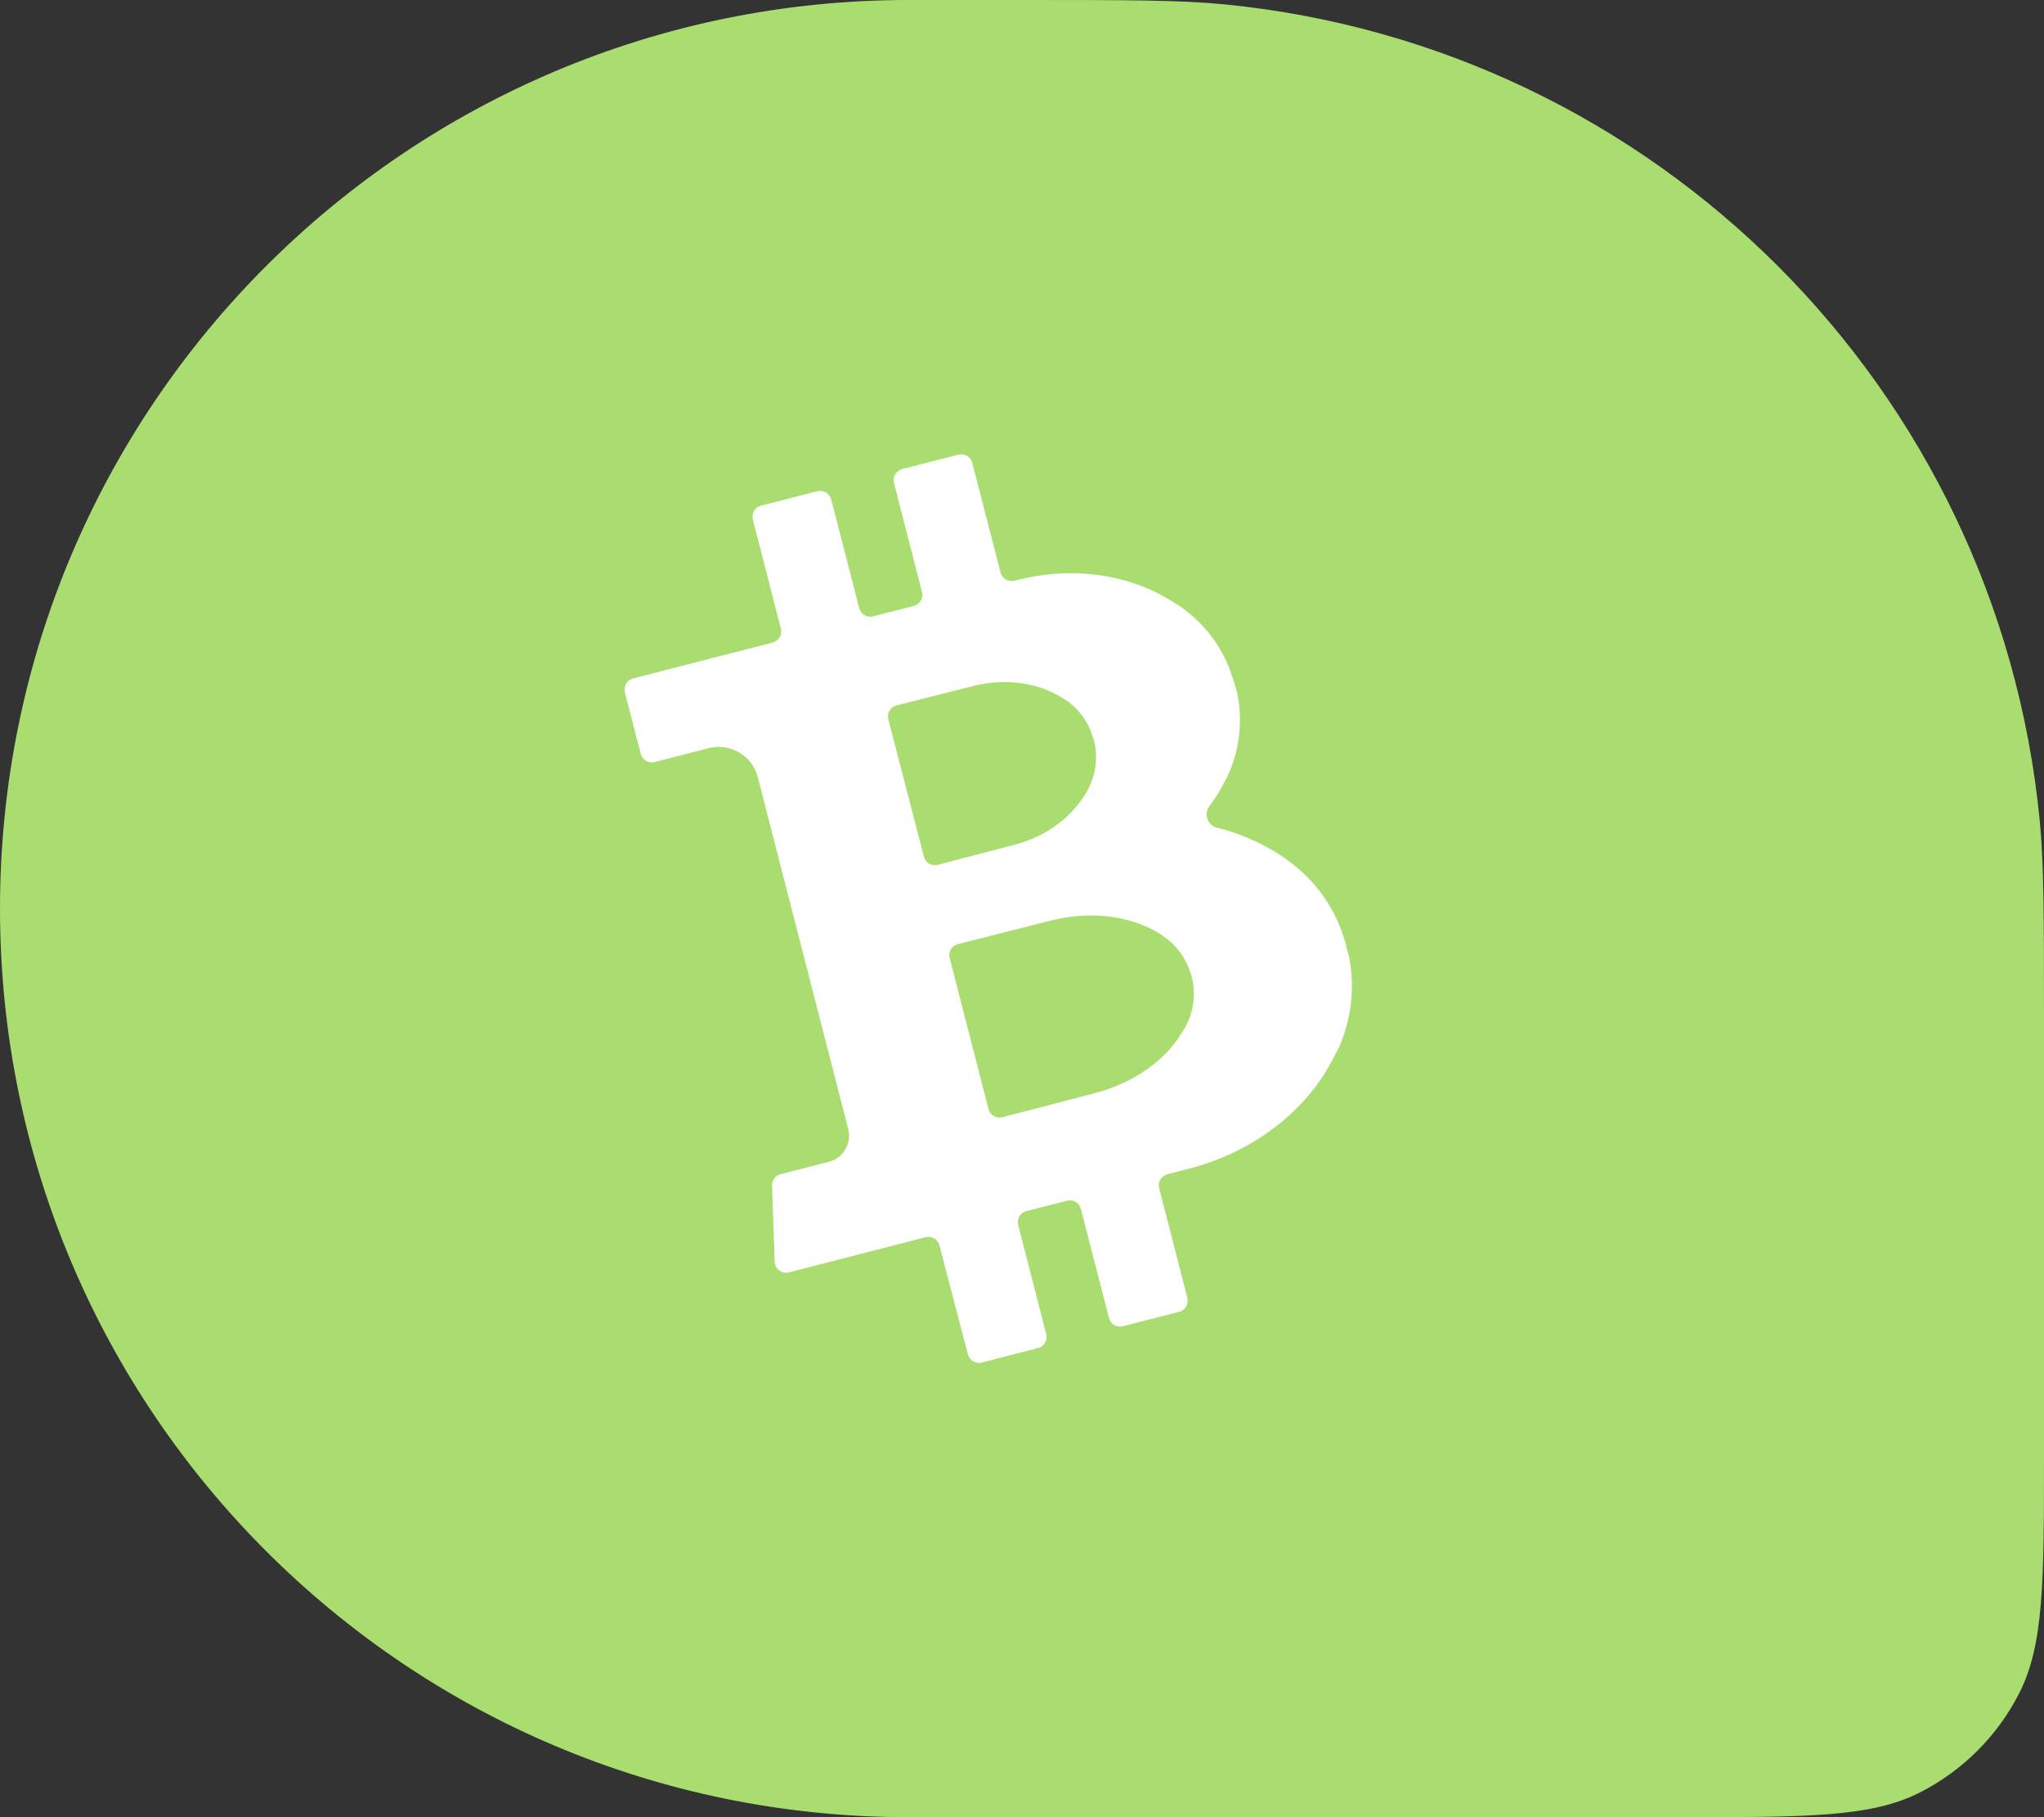 <svg width="36" height="32" viewBox="0 0 36 32" fill="none" xmlns="http://www.w3.org/2000/svg">
<rect x="0" y="0" width="36" height="32" fill="#333333" stroke="none"/>
<path d="M0 16C0 7.163 7.163 0 16 0H18C19.857 0 20.786 0 21.568 0.077C29.165 0.825 35.175 6.835 35.923 14.432C36 15.214 36 16.143 36 18V25.6C36 27.84 36 28.96 35.564 29.816C35.181 30.569 34.569 31.18 33.816 31.564C32.96 32 31.84 32 29.6 32H16C7.163 32 0 24.837 0 16Z" fill="#A9DD6F"/>
<path d="M23.708 16.632C23.707 16.622 23.704 16.612 23.699 16.603C23.699 16.602 23.698 16.6 23.697 16.598C23.694 16.586 23.69 16.573 23.686 16.56C23.686 16.559 23.685 16.558 23.685 16.558L23.684 16.556L23.684 16.555L23.683 16.554L23.683 16.553L23.682 16.552C23.681 16.55 23.68 16.549 23.68 16.547C23.528 16.039 23.226 15.589 22.815 15.254C22.814 15.254 22.814 15.253 22.814 15.253C22.814 15.252 22.814 15.252 22.813 15.252C22.801 15.243 22.788 15.232 22.776 15.223L22.76 15.211L22.747 15.201L22.742 15.197L22.731 15.189L22.726 15.184L22.714 15.176L22.709 15.172L22.697 15.163L22.69 15.159L22.678 15.149L22.672 15.146L22.658 15.137C22.654 15.135 22.65 15.131 22.648 15.127L22.648 15.127C22.645 15.123 22.642 15.12 22.639 15.118L22.637 15.117L22.624 15.108L22.617 15.103L22.603 15.095L22.596 15.09L22.583 15.081L22.576 15.076L22.562 15.066L22.555 15.061L22.54 15.052L22.533 15.047L22.518 15.038L22.511 15.033L22.496 15.024L22.489 15.019L22.474 15.01L22.466 15.006L22.451 14.996L22.443 14.992L22.427 14.983L22.419 14.979L22.402 14.97L22.394 14.965L22.377 14.956L22.369 14.951L22.352 14.941L22.343 14.936L22.327 14.927L22.318 14.921L22.3 14.912L22.291 14.907L22.274 14.898L22.262 14.892C22.262 14.892 22.261 14.891 22.261 14.891C22.261 14.891 22.261 14.89 22.26 14.89C22.252 14.885 22.243 14.881 22.234 14.876C21.978 14.744 21.708 14.643 21.43 14.574C21.271 14.535 21.2 14.335 21.296 14.204C21.32 14.171 21.344 14.137 21.367 14.103L21.382 14.081C21.382 14.081 21.383 14.08 21.383 14.08C21.383 14.08 21.384 14.079 21.384 14.079L21.391 14.069L21.4 14.054L21.405 14.047L21.414 14.032L21.419 14.025L21.428 14.01L21.433 14.003L21.443 13.988L21.447 13.981L21.457 13.966L21.462 13.959L21.47 13.944L21.474 13.937L21.483 13.923L21.486 13.916L21.494 13.902L21.498 13.896L21.506 13.881L21.51 13.875L21.517 13.861L21.521 13.855L21.528 13.841L21.532 13.835L21.538 13.821L21.542 13.814L21.55 13.802L21.554 13.795L21.561 13.782L21.565 13.776L21.572 13.764L21.575 13.758L21.582 13.745L21.584 13.74L21.591 13.728L21.593 13.722L21.6 13.71L21.603 13.704L21.609 13.692L21.612 13.686L21.617 13.675L21.62 13.669L21.625 13.657L21.628 13.652L21.633 13.64L21.635 13.634L21.641 13.621L21.649 13.604C21.655 13.591 21.66 13.578 21.665 13.565C21.666 13.565 21.666 13.565 21.666 13.564C21.667 13.564 21.667 13.564 21.667 13.563C21.844 13.126 21.886 12.645 21.787 12.184C21.787 12.183 21.786 12.182 21.786 12.181L21.785 12.179L21.784 12.178L21.783 12.177L21.783 12.176L21.782 12.175L21.781 12.173C21.781 12.173 21.781 12.172 21.78 12.171C21.778 12.159 21.775 12.147 21.772 12.135C21.772 12.134 21.772 12.133 21.772 12.133V12.132C21.772 12.132 21.771 12.131 21.771 12.13L21.77 12.129L21.77 12.128L21.77 12.129C21.767 12.122 21.764 12.115 21.763 12.108C21.759 12.093 21.756 12.079 21.752 12.064C21.749 12.051 21.745 12.037 21.741 12.023C21.738 12.014 21.735 12.006 21.73 11.998C21.729 11.996 21.729 11.995 21.728 11.993C21.725 11.982 21.721 11.971 21.718 11.96C21.718 11.959 21.718 11.958 21.717 11.957L21.716 11.956L21.716 11.955L21.715 11.954L21.715 11.953L21.714 11.951C21.713 11.951 21.713 11.95 21.713 11.949C21.578 11.497 21.309 11.096 20.943 10.798C20.943 10.797 20.942 10.797 20.942 10.797C20.942 10.796 20.942 10.796 20.942 10.796C20.931 10.787 20.92 10.779 20.909 10.77L20.895 10.759L20.883 10.751L20.878 10.747L20.868 10.739L20.863 10.735L20.853 10.727L20.848 10.723L20.838 10.716L20.833 10.712L20.821 10.704L20.816 10.699L20.804 10.691L20.799 10.687L20.787 10.678L20.781 10.675L20.769 10.667L20.763 10.663L20.752 10.655L20.745 10.651L20.732 10.643L20.726 10.639L20.713 10.632L20.707 10.628L20.694 10.621L20.688 10.617L20.675 10.609L20.669 10.605L20.655 10.597L20.649 10.593L20.636 10.584L20.629 10.581L20.615 10.572L20.608 10.569L20.594 10.561L20.587 10.556L20.573 10.548L20.566 10.543L20.551 10.535L20.544 10.53L20.529 10.521L20.521 10.516L20.506 10.507L20.498 10.503L20.482 10.494L20.474 10.49L20.457 10.481L20.447 10.476C20.446 10.476 20.446 10.476 20.446 10.476C20.445 10.475 20.445 10.475 20.445 10.475L20.421 10.462C19.713 10.094 18.813 9.983 17.907 10.216L17.866 10.226C17.759 10.254 17.649 10.189 17.622 10.081L17.125 8.151C17.098 8.044 16.988 7.979 16.881 8.006L15.89 8.26C15.782 8.288 15.717 8.398 15.745 8.505L16.239 10.426C16.266 10.534 16.201 10.643 16.094 10.671L15.379 10.854C15.271 10.882 15.162 10.817 15.134 10.71L14.64 8.795C14.613 8.687 14.503 8.623 14.396 8.65L13.405 8.904C13.297 8.932 13.232 9.041 13.26 9.149L13.753 11.07C13.781 11.178 13.716 11.287 13.609 11.315L11.151 11.947C11.043 11.975 10.979 12.085 11.006 12.192L11.285 13.275C11.313 13.382 11.422 13.447 11.53 13.42L12.482 13.175C12.862 13.077 13.249 13.306 13.347 13.685C13.347 13.685 13.347 13.686 13.347 13.686C13.347 13.686 13.347 13.687 13.347 13.687L14.939 19.881C15.004 20.135 14.852 20.393 14.598 20.459L13.749 20.677C13.658 20.7 13.595 20.784 13.598 20.878L13.644 22.218C13.648 22.346 13.77 22.438 13.895 22.406L16.302 21.787C16.409 21.759 16.518 21.824 16.546 21.931L17.047 23.85C17.075 23.957 17.184 24.021 17.292 23.994L18.283 23.739C18.39 23.711 18.455 23.601 18.427 23.494L17.933 21.572C17.905 21.464 17.97 21.355 18.078 21.327L18.793 21.144C18.9 21.116 19.01 21.181 19.037 21.288L19.532 23.21C19.56 23.318 19.669 23.383 19.777 23.355L20.767 23.1C20.875 23.073 20.939 22.963 20.912 22.855L20.416 20.924C20.388 20.816 20.452 20.707 20.56 20.679C20.711 20.64 20.841 20.606 20.94 20.58C21.96 20.318 22.785 19.72 23.285 18.974L23.301 18.949C23.302 18.949 23.302 18.949 23.302 18.948C23.303 18.948 23.303 18.948 23.303 18.948L23.311 18.937L23.322 18.919L23.327 18.911L23.338 18.893L23.343 18.885L23.353 18.868L23.358 18.859L23.368 18.842L23.372 18.834L23.382 18.817L23.386 18.809L23.396 18.793L23.4 18.785L23.409 18.768L23.413 18.76L23.422 18.744L23.426 18.736L23.435 18.721L23.439 18.713L23.448 18.698L23.453 18.69L23.461 18.675L23.465 18.667L23.473 18.653L23.477 18.645L23.485 18.63L23.489 18.623L23.497 18.608L23.5 18.601L23.507 18.587L23.511 18.581L23.518 18.567L23.521 18.56L23.528 18.547L23.532 18.54L23.539 18.526L23.543 18.52L23.55 18.506L23.554 18.5L23.561 18.486L23.564 18.479L23.57 18.466L23.574 18.46L23.58 18.447L23.582 18.441L23.589 18.426L23.597 18.407C23.604 18.392 23.611 18.378 23.616 18.364L23.616 18.362C23.816 17.87 23.863 17.329 23.752 16.809C23.751 16.808 23.751 16.808 23.751 16.807L23.75 16.806L23.75 16.805L23.749 16.803L23.748 16.802L23.748 16.801L23.747 16.8C23.747 16.799 23.746 16.799 23.746 16.798C23.743 16.784 23.74 16.771 23.737 16.758C23.737 16.757 23.737 16.756 23.737 16.756V16.755C23.737 16.754 23.736 16.753 23.736 16.753L23.735 16.752L23.735 16.75L23.734 16.749L23.734 16.748L23.733 16.747L23.732 16.746L23.732 16.745L23.731 16.744L23.73 16.742L23.73 16.741L23.729 16.74L23.729 16.739C23.727 16.736 23.726 16.733 23.725 16.73C23.722 16.719 23.72 16.708 23.717 16.697C23.713 16.681 23.71 16.665 23.709 16.649C23.709 16.644 23.708 16.638 23.708 16.632ZM15.646 12.667C15.618 12.559 15.682 12.45 15.79 12.422C16.166 12.328 16.863 12.152 17.126 12.084C17.636 11.953 18.139 12.004 18.532 12.193L18.545 12.199L18.551 12.201L18.559 12.206L18.563 12.208L18.571 12.212L18.575 12.214L18.584 12.219L18.587 12.221L18.596 12.225L18.6 12.227L18.608 12.232L18.612 12.234L18.62 12.238L18.624 12.24L18.632 12.244L18.636 12.246L18.644 12.251L18.648 12.253L18.656 12.257L18.66 12.259L18.667 12.264L18.672 12.267L18.678 12.271L18.683 12.274L18.689 12.278L18.694 12.281L18.7 12.284L18.704 12.287L18.71 12.29L18.714 12.293L18.721 12.296L18.725 12.298L18.731 12.302L18.735 12.304L18.74 12.307C18.741 12.308 18.742 12.309 18.743 12.309C18.744 12.31 18.745 12.311 18.746 12.312L18.751 12.315L18.753 12.316L18.76 12.32L18.762 12.322L18.768 12.325L18.771 12.327L18.777 12.331L18.779 12.332L18.785 12.337L18.787 12.339L18.793 12.342L18.802 12.348C18.808 12.351 18.814 12.357 18.82 12.361C19.021 12.512 19.169 12.723 19.242 12.963C19.242 12.964 19.243 12.966 19.243 12.967C19.244 12.968 19.244 12.969 19.245 12.97C19.247 12.976 19.249 12.982 19.25 12.987C19.25 12.988 19.251 12.989 19.251 12.989C19.254 12.994 19.255 12.999 19.257 13.003C19.259 13.011 19.261 13.017 19.263 13.025C19.265 13.033 19.267 13.04 19.267 13.048C19.268 13.053 19.27 13.058 19.272 13.063C19.272 13.063 19.273 13.064 19.273 13.065C19.274 13.072 19.275 13.078 19.278 13.084C19.279 13.086 19.28 13.089 19.28 13.091C19.331 13.336 19.303 13.591 19.201 13.82L19.192 13.841L19.187 13.851L19.184 13.855C19.184 13.856 19.183 13.858 19.183 13.859C19.182 13.86 19.182 13.861 19.182 13.862L19.18 13.865C19.18 13.866 19.18 13.867 19.179 13.867C19.179 13.869 19.178 13.87 19.177 13.872L19.176 13.874C19.175 13.875 19.175 13.877 19.174 13.878C19.174 13.879 19.174 13.88 19.173 13.881L19.171 13.884C19.17 13.885 19.17 13.886 19.169 13.887C19.169 13.889 19.169 13.89 19.168 13.891L19.166 13.894C19.166 13.895 19.165 13.896 19.165 13.897C19.164 13.899 19.164 13.9 19.163 13.901L19.161 13.904C19.161 13.905 19.16 13.906 19.16 13.907C19.16 13.908 19.159 13.909 19.159 13.91L19.157 13.914C19.156 13.915 19.155 13.916 19.155 13.917C19.155 13.918 19.154 13.919 19.154 13.92L19.151 13.925L19.149 13.929L19.145 13.935L19.143 13.939L19.139 13.946L19.137 13.95L19.133 13.956L19.131 13.96L19.126 13.967L19.126 13.967C19.125 13.97 19.123 13.972 19.121 13.975C19.119 13.977 19.118 13.979 19.117 13.982L19.116 13.982L19.112 13.989L19.109 13.993L19.105 14L19.104 14.001C19.103 14.003 19.102 14.005 19.1 14.008C19.098 14.01 19.096 14.012 19.095 14.015L19.095 14.015L19.09 14.022L19.088 14.026L19.083 14.033L19.081 14.037L19.076 14.044C19.075 14.047 19.073 14.05 19.071 14.052L19.069 14.054C19.068 14.055 19.067 14.056 19.067 14.058C19.066 14.059 19.065 14.06 19.064 14.062L19.061 14.066C19.06 14.067 19.059 14.068 19.058 14.069C19.058 14.071 19.057 14.072 19.056 14.073L19.053 14.077C19.052 14.079 19.051 14.08 19.05 14.081C19.05 14.082 19.049 14.084 19.048 14.085L19.043 14.091L19.039 14.096L19.031 14.108C18.777 14.463 18.361 14.751 17.85 14.881C17.587 14.949 16.89 15.131 16.516 15.229C16.409 15.256 16.299 15.192 16.272 15.085L15.646 12.667ZM20.992 17.222C20.992 17.222 20.992 17.222 20.992 17.223L20.995 17.229C20.995 17.229 20.996 17.23 20.996 17.231C20.997 17.238 20.999 17.244 21 17.25C21 17.251 21 17.252 21.001 17.253L21.002 17.254L21.002 17.255C21.003 17.256 21.003 17.257 21.003 17.258C21.057 17.529 21.018 17.811 20.892 18.057L20.879 18.079L20.873 18.09L20.869 18.098L20.867 18.102L20.863 18.108L20.861 18.113L20.857 18.119L20.855 18.123L20.853 18.126C20.851 18.129 20.849 18.131 20.848 18.134L20.843 18.141L20.841 18.145L20.836 18.152L20.834 18.156L20.829 18.163L20.829 18.163C20.827 18.166 20.826 18.168 20.824 18.171C20.822 18.173 20.821 18.175 20.819 18.178L20.819 18.178L20.814 18.185L20.812 18.189L20.807 18.196L20.807 18.196C20.806 18.199 20.804 18.201 20.802 18.203C20.801 18.206 20.799 18.208 20.798 18.211L20.798 18.211L20.793 18.218C20.791 18.221 20.79 18.223 20.788 18.226L20.786 18.228C20.785 18.229 20.784 18.23 20.784 18.232C20.783 18.233 20.782 18.234 20.781 18.235L20.779 18.238C20.777 18.24 20.776 18.243 20.774 18.245L20.769 18.254L20.767 18.258L20.762 18.267L20.76 18.271L20.754 18.279L20.751 18.284L20.746 18.293L20.743 18.297L20.736 18.307L20.733 18.311L20.726 18.32L20.723 18.325L20.716 18.334L20.713 18.339L20.707 18.348L20.703 18.353L20.697 18.362L20.692 18.368L20.681 18.381C20.373 18.774 19.875 19.098 19.272 19.253C18.951 19.336 18.088 19.562 17.654 19.674C17.547 19.702 17.437 19.637 17.41 19.53L16.726 16.87C16.698 16.762 16.763 16.653 16.87 16.626C17.304 16.515 18.171 16.298 18.491 16.215C19.095 16.06 19.688 16.104 20.146 16.3L20.161 16.306L20.169 16.309L20.18 16.314C20.183 16.314 20.186 16.316 20.19 16.317L20.192 16.319C20.194 16.319 20.195 16.32 20.197 16.32C20.199 16.321 20.201 16.322 20.202 16.323L20.207 16.325C20.209 16.326 20.21 16.326 20.212 16.327C20.214 16.327 20.216 16.328 20.217 16.329L20.225 16.332L20.229 16.335L20.238 16.339L20.243 16.342L20.252 16.346L20.256 16.349L20.266 16.353L20.27 16.355L20.278 16.36L20.282 16.362L20.291 16.366L20.295 16.368L20.303 16.373L20.307 16.375L20.315 16.379L20.319 16.381L20.327 16.386L20.331 16.388L20.339 16.392L20.343 16.394L20.351 16.398L20.355 16.401L20.363 16.405L20.367 16.407L20.376 16.411L20.38 16.413L20.387 16.418L20.387 16.419C20.389 16.42 20.392 16.421 20.394 16.423C20.396 16.425 20.399 16.426 20.401 16.428L20.402 16.428L20.409 16.433L20.409 16.433C20.411 16.434 20.414 16.436 20.416 16.438C20.419 16.439 20.421 16.441 20.423 16.442L20.424 16.442L20.431 16.447L20.435 16.449L20.441 16.453L20.445 16.455L20.452 16.46L20.461 16.467C20.468 16.472 20.476 16.476 20.483 16.481C20.712 16.636 20.882 16.863 20.965 17.126C20.966 17.128 20.967 17.13 20.968 17.131C20.968 17.133 20.969 17.134 20.969 17.136C20.971 17.142 20.973 17.147 20.975 17.153C20.975 17.154 20.976 17.154 20.976 17.155L20.977 17.157C20.979 17.16 20.98 17.164 20.981 17.167C20.983 17.174 20.984 17.18 20.986 17.186C20.987 17.191 20.991 17.195 20.992 17.199C20.993 17.204 20.993 17.213 20.992 17.222C20.992 17.222 20.992 17.222 20.992 17.222Z" fill="white"/>
</svg>
